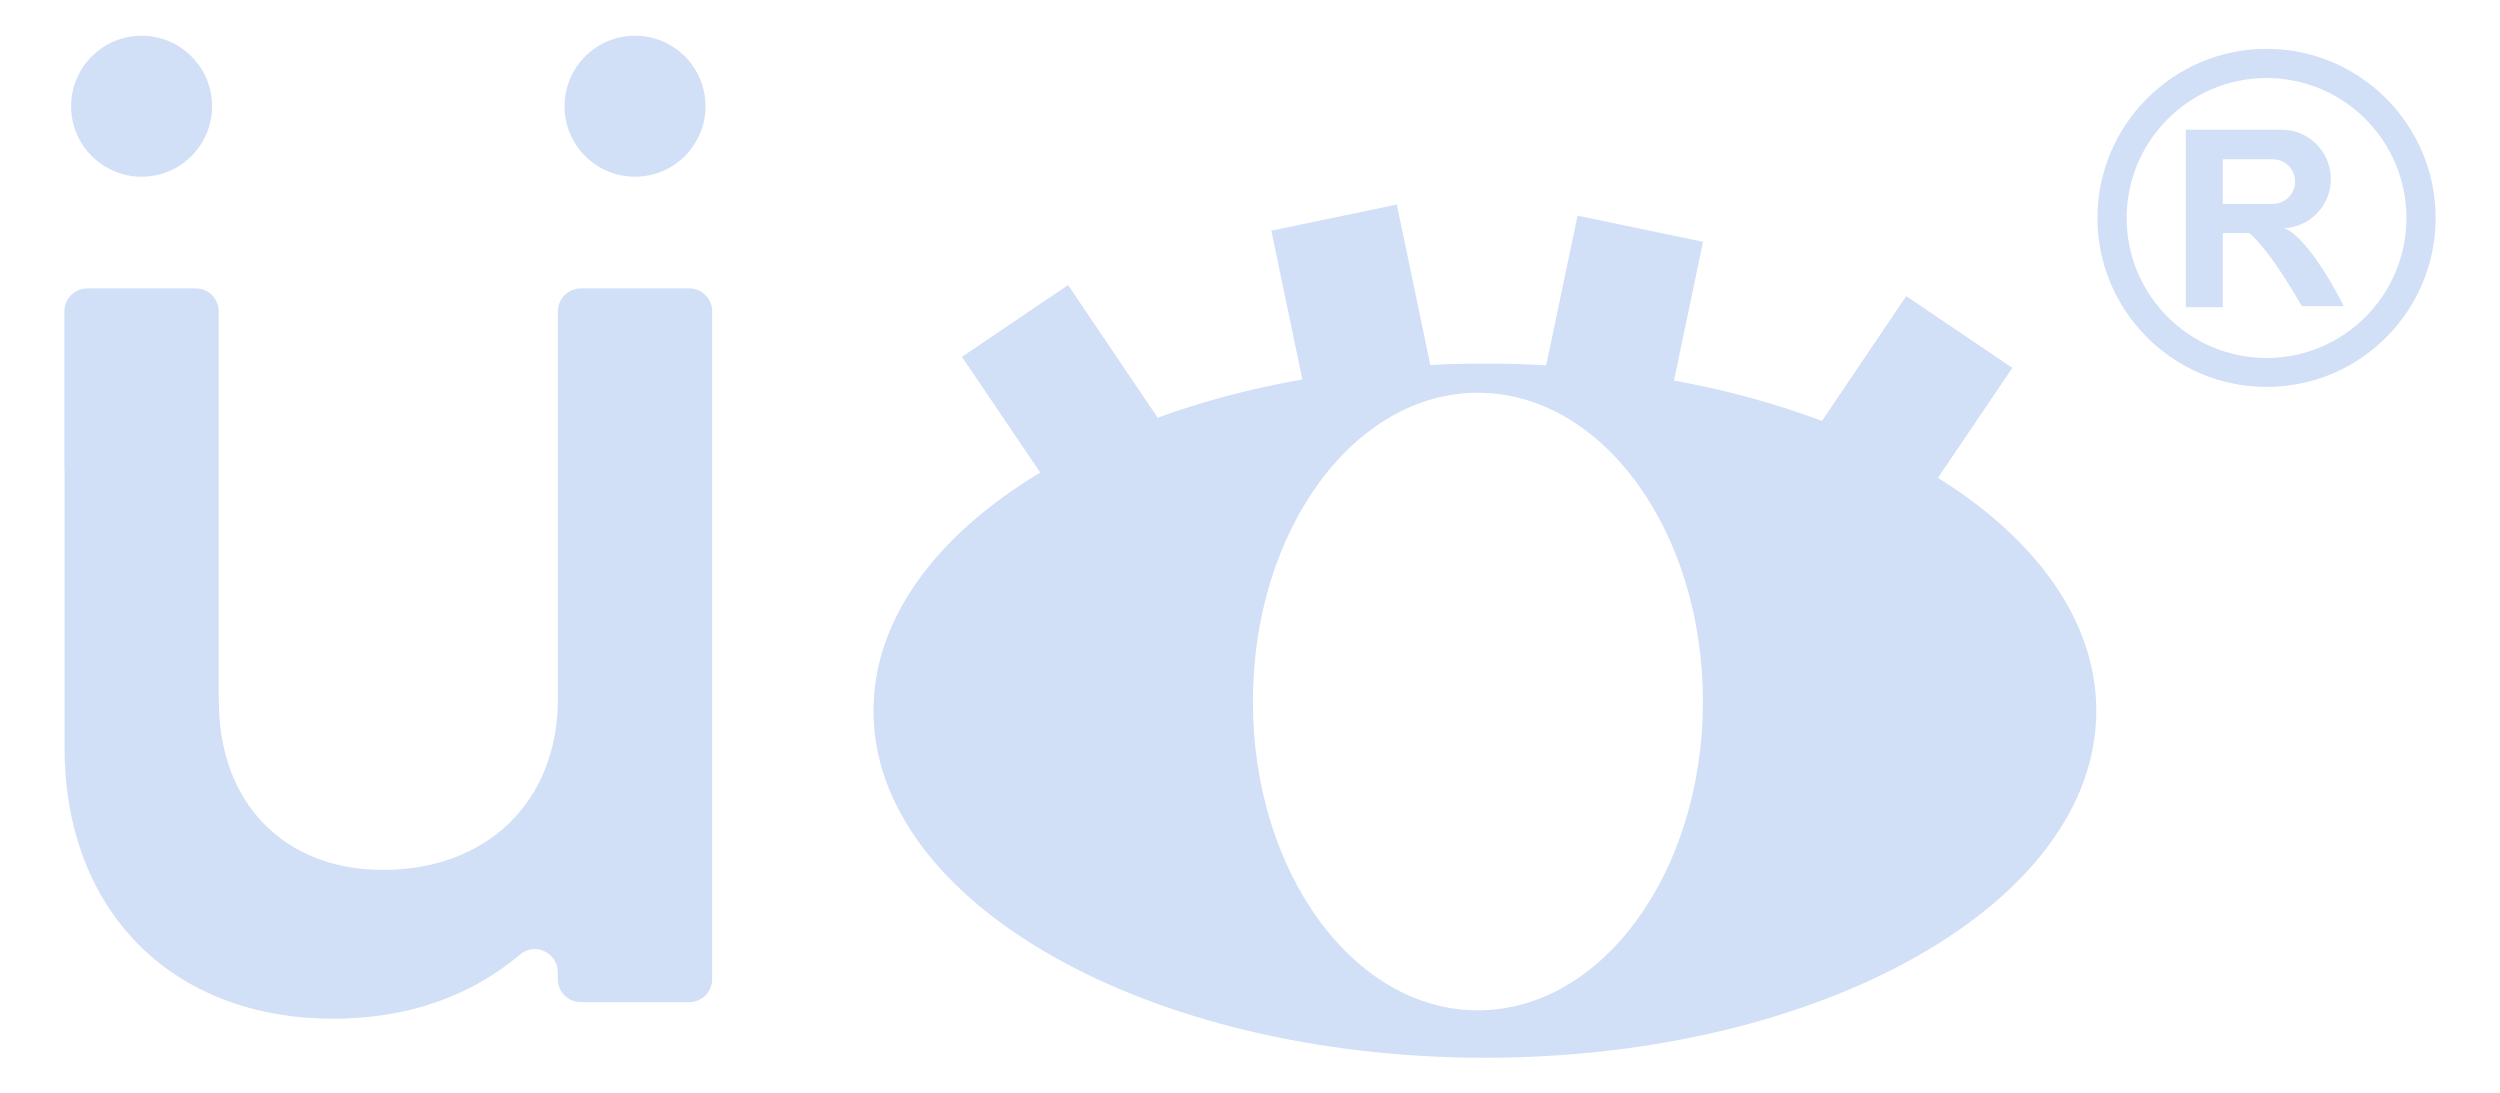 <svg viewBox="0 0 278.42 121.75" xmlns="http://www.w3.org/2000/svg" data-name="Capa 1" id="Capa_1">
  <defs>
    <style>
      .cls-1 {
        fill: #d1dff7;
      }
    </style>
  </defs>
  <path d="M79.31,34.67v74.38c0,1.41-1.15,2.56-2.56,2.56h-12.07c-1.41,0-2.56-1.15-2.56-2.56v-.77c0-2.17-2.54-3.39-4.19-1.99-5.55,4.7-12.62,7.16-20.82,7.16-17.95,0-29.92-11.97-29.92-30.22v-30.76c0-.11,0-.21-.02-.32v-17.48c0-1.32,1-2.41,2.29-2.53.09,0,.17-.02.26-.02h12.09c.33,0,.64.06.93.17.95.37,1.62,1.3,1.62,2.38v43.03l.02.46c0,11.2,7.21,18.72,18.26,18.72,11.66,0,19.49-7.67,19.49-19.02v-43.18c0-1.41,1.15-2.56,2.56-2.56h12.07c1.41,0,2.56,1.15,2.56,2.56" class="cls-1"></path>
  <path d="M23.62,11.83c0,4.34-3.52,7.85-7.85,7.85s-7.85-3.52-7.85-7.85,3.52-7.85,7.85-7.85,7.85,3.52,7.85,7.85" class="cls-1"></path>
  <path d="M78.57,11.83c0,4.34-3.52,7.85-7.85,7.85s-7.85-3.52-7.85-7.85,3.52-7.85,7.85-7.85,7.85,3.52,7.85,7.85" class="cls-1"></path>
  <path d="M215.84,53.19l8.27-12.22-11.82-7.99-9.38,13.9c-5.06-1.9-10.59-3.43-16.48-4.5l3.23-15.45-13.97-2.91-3.49,16.66c-2.23-.12-4.52-.19-6.82-.19-2.06,0-4.08.05-6.09.16l-3.73-17.87-13.97,2.91,3.45,16.57c-5.74,1.01-11.14,2.44-16.11,4.26l-9.98-14.77-11.82,7.99,8.72,12.89c-11.51,6.92-18.57,16.25-18.57,26.53,0,21.35,30.48,38.64,68.1,38.64s68.08-17.3,68.08-38.64c0-9.98-6.66-19.08-17.61-25.93M164.59,112.52c-13.85,0-25.06-15.4-25.06-34.39s11.21-34.39,25.06-34.39,25.06,15.4,25.06,34.39-11.23,34.39-25.06,34.39" class="cls-1"></path>
  <path d="M254.42,25.43h-.32c.11,0,.21,0,.32-.02,2.89-.16,5.16-2.55,5.16-5.46,0-2.67-1.88-4.88-4.38-5.39-.37-.07-.73-.11-1.1-.11h-10.67v19.76h4.12v-8.25h2.95c.98.82,2.82,2.9,5.86,8.13h4.66s-3.66-7.45-6.59-8.67M247.55,22.71v-4.97h5.56c1.38,0,2.49,1.1,2.49,2.48s-1.12,2.49-2.49,2.49h-5.56Z" class="cls-1"></path>
  <path d="M252.43,5.44c-10.39,0-18.84,8.46-18.84,18.83s8.44,18.82,18.84,18.82,18.82-8.44,18.82-18.82-8.44-18.83-18.82-18.83M252.43,39.87c-8.6,0-15.59-6.99-15.59-15.59s6.99-15.59,15.59-15.59,15.57,6.99,15.57,15.59-6.99,15.59-15.57,15.59" class="cls-1"></path>
</svg>